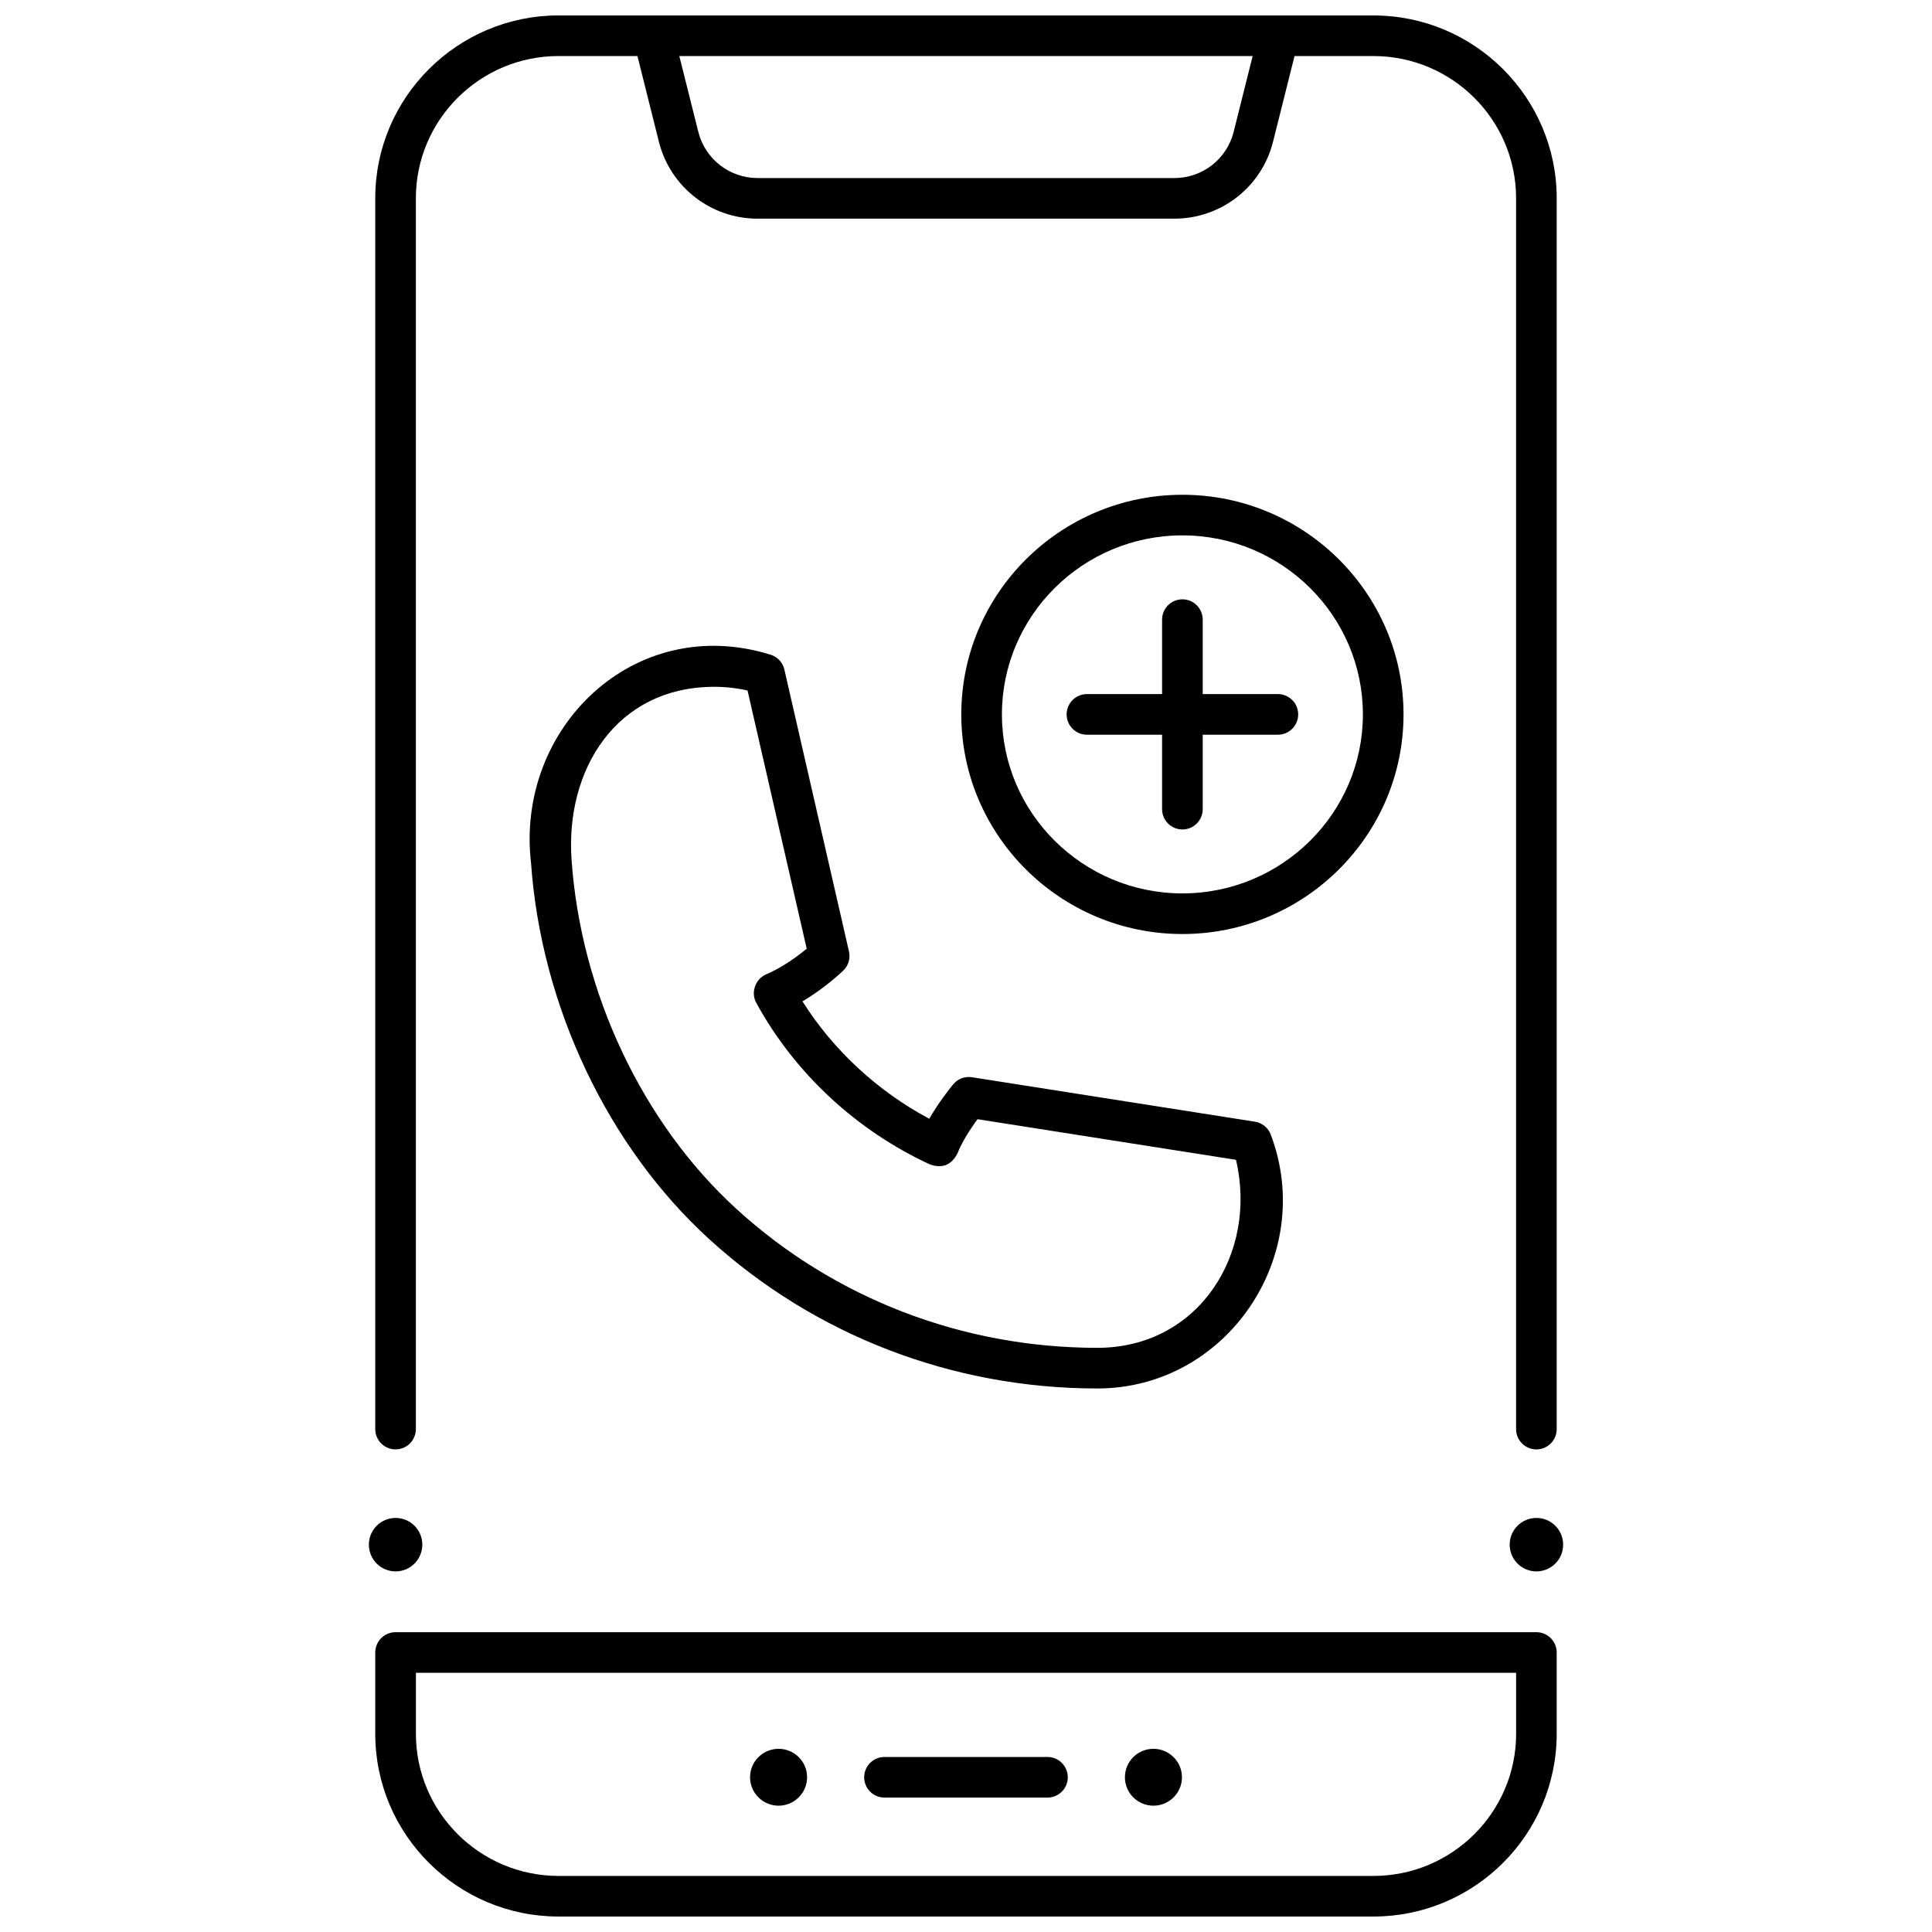 <?xml version="1.0" encoding="UTF-8"?>
<!-- Uploaded to: ICON Repo, www.svgrepo.com, Generator: ICON Repo Mixer Tools -->
<svg width="800px" height="800px" version="1.1" viewBox="144 144 512 512" xmlns="http://www.w3.org/2000/svg">
 <defs>
  <clipPath id="b">
   <path d="m243 576h314v75.902h-314z"/>
  </clipPath>
  <clipPath id="a">
   <path d="m243 148.09h314v380.91h-314z"/>
  </clipPath>
 </defs>
 <path d="m558.25 553.35c0 3.914-3.172 7.086-7.082 7.086-3.914 0-7.086-3.172-7.086-7.086 0-3.91 3.172-7.082 7.086-7.082 3.91 0 7.082 3.172 7.082 7.082"/>
 <path d="m255.92 553.35c0 3.914-3.172 7.086-7.082 7.086-3.914 0-7.086-3.172-7.086-7.086 0-3.91 3.172-7.082 7.086-7.082 3.91 0 7.082 3.172 7.082 7.082"/>
 <g clip-path="url(#b)">
  <path d="m507.97 651.9h-215.95c-26.781 0-48.574-21.73-48.574-48.441v-21.527c0-2.973 2.41-5.383 5.383-5.383h302.33c2.973 0 5.383 2.41 5.383 5.383v21.527c0 26.711-21.789 48.441-48.57 48.441zm-253.75-64.586v16.145c0 20.777 16.961 37.68 37.809 37.68h215.95c20.848 0 37.809-16.902 37.809-37.68v-16.145z"/>
 </g>
 <path d="m421.59 620.38h-43.191c-2.973 0-5.383-2.41-5.383-5.383 0-2.973 2.41-5.383 5.383-5.383h43.191c2.973 0 5.383 2.41 5.383 5.383 0 2.973-2.41 5.383-5.383 5.383z"/>
 <g clip-path="url(#a)">
  <path d="m507.97 148.09h-215.95c-26.781 0-48.574 21.73-48.574 48.441v326.19c0 2.973 2.41 5.383 5.383 5.383 2.973 0 5.383-2.41 5.383-5.383v-326.19c0-20.777 16.961-37.68 37.809-37.68h20.906l5.688 22.711c3.008 12.004 13.77 20.387 26.172 20.387h110.41c12.402 0 23.164-8.383 26.172-20.387l5.695-22.707h20.906c20.848 0 37.809 16.902 37.809 37.68v326.19c0 2.973 2.41 5.383 5.383 5.383 2.973 0 5.383-2.41 5.383-5.383v-326.19c-0.004-26.711-21.793-48.441-48.574-48.441zm-37.039 30.859c-1.805 7.207-8.273 12.238-15.73 12.238h-110.41c-7.457 0-13.926-5.031-15.73-12.238l-5.035-20.094h151.94z"/>
 </g>
 <path d="m457.23 614.99c0 4.16-3.387 7.535-7.559 7.535-4.176 0-7.559-3.375-7.559-7.535 0-4.164 3.383-7.535 7.559-7.535 4.172 0 7.559 3.371 7.559 7.535"/>
 <path d="m357.89 614.99c0 4.16-3.383 7.535-7.555 7.535-4.176 0-7.559-3.375-7.559-7.535 0-4.164 3.383-7.535 7.559-7.535 4.172 0 7.555 3.371 7.555 7.535"/>
 <path d="m457.35 275.12c-32.312 0-58.598 26.109-58.598 58.203s26.285 58.203 58.598 58.203 58.598-26.109 58.598-58.203c0-32.09-26.285-58.203-58.598-58.203zm0 105.64c-26.375 0-47.832-21.281-47.832-47.438s21.457-47.441 47.832-47.441 47.832 21.281 47.832 47.438-21.457 47.441-47.832 47.441z"/>
 <path d="m482.65 327.94h-19.918v-19.73c0-2.973-2.41-5.383-5.383-5.383s-5.383 2.41-5.383 5.383v19.73h-19.914c-2.973 0-5.383 2.41-5.383 5.383 0 2.973 2.41 5.383 5.383 5.383h19.914v19.73c0 2.973 2.41 5.383 5.383 5.383s5.383-2.41 5.383-5.383v-19.73h19.918c2.973 0 5.383-2.41 5.383-5.383 0-2.973-2.406-5.383-5.383-5.383z"/>
 <path d="m434.82 511.96c-38.371 0-74.914-14.062-102.9-39.602-26.867-24.52-44.5-61.734-47.184-99.574-4.207-35.805 27.32-66.52 63.484-55.281 1.832 0.57 3.223 2.07 3.648 3.938l17.117 74.691c0.426 1.855-0.16 3.801-1.543 5.109-2.672 2.531-6.559 5.629-10.777 8.133 8.238 13.043 19.996 23.852 33.602 31.109 2.41-4.203 5.269-7.816 6.328-9.105 1.211-1.473 3.113-2.199 4.992-1.898l74.973 11.777c1.91 0.301 3.516 1.602 4.199 3.41 12.156 32.074-11.609 67.293-45.941 67.293zm-101.48-185.95c-26.125 0-39.566 22.098-37.867 45.879 2.461 35.195 18.801 69.781 43.711 92.512 25.992 23.723 59.957 36.789 95.637 36.789 26.887 0 42.566-25.047 36.727-49.828l-68.496-10.762c-2.383 3.227-4.363 6.578-5.289 9.02-1.566 3.109-3.996 4.102-7.293 2.981-19.398-8.961-35.805-24.078-46.062-42.852-1.543-2.824-0.121-6.41 2.676-7.559 3.188-1.312 7.234-3.894 10.703-6.773l-15.684-68.426c-2.863-0.652-5.801-0.98-8.762-0.98z"/>
</svg>